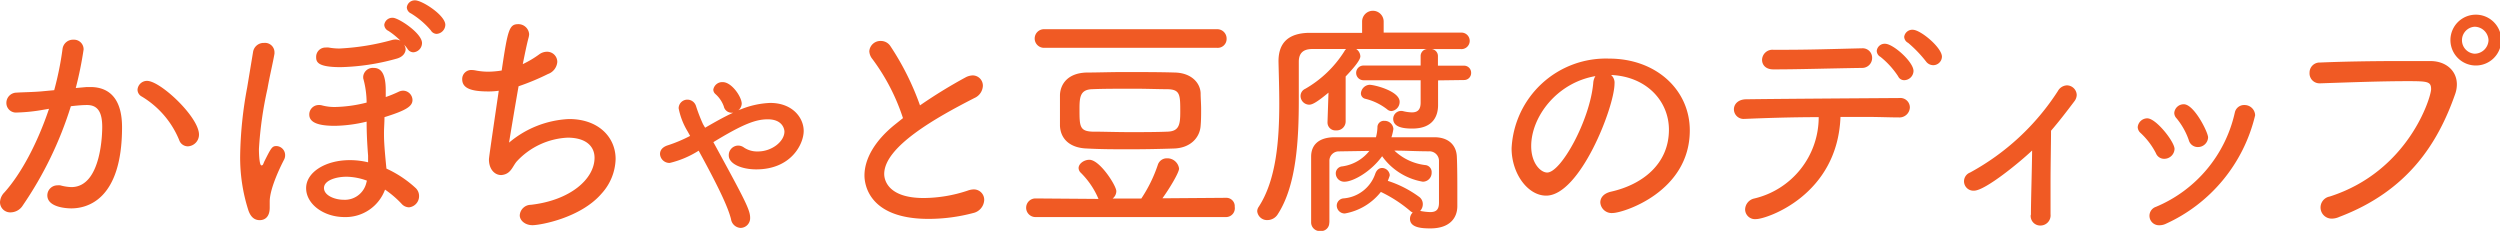 <svg xmlns="http://www.w3.org/2000/svg" viewBox="0 0 357.04 32.97"><g data-name="レイヤー 2"><path d="M6.16 15.68a24.8 24.8 0 01-3.74.39A1.37 1.37 0 01.91 14.7a1.47 1.47 0 011.44-1.47c1.12-.07 2.2-.07 3.46-.17l1.93-.18A44.69 44.69 0 008.93 7a1.51 1.51 0 011.57-1.33 1.37 1.37 0 011.44 1.4 52.73 52.73 0 01-1.12 5.5l1.57-.14h.53c2.06 0 4.51 1 4.51 5.74 0 10.5-5.11 11.59-7.24 11.59-.67 0-3.43-.14-3.43-1.86a1.44 1.44 0 011.43-1.43 2 2 0 01.42 0 6.71 6.71 0 001.58.25c4.37 0 4.41-8 4.41-8.58 0-2.07-.6-3.14-2.17-3.14-.28 0-.81 0-2.31.17a52.75 52.75 0 01-6.86 14.16 2.08 2.08 0 01-1.72 1A1.46 1.46 0 010 28.88a2.11 2.11 0 01.63-1.4c2.42-2.7 4.73-7.07 6.37-11.94zM25.59 20a13 13 0 00-5.32-6.2 1.12 1.12 0 01-.63-1A1.36 1.36 0 0121 11.55c1.92 0 7.42 5.18 7.42 7.67a1.67 1.67 0 01-1.61 1.68 1.31 1.31 0 01-1.22-.9zm9.87 10a24.67 24.67 0 01-1.16-7.87 56.94 56.94 0 011-9.63l.84-5.07a1.53 1.53 0 011.57-1.3 1.35 1.35 0 011.49 1.29v.25c-.25 1.43-.7 3.25-1 5a53.35 53.35 0 00-1.22 8.61c0 1 .1 2.34.35 2.34s.24-.17.42-.56c1-2 1.12-2.2 1.75-2.2a1.29 1.29 0 011.22 1.29 1.31 1.31 0 01-.14.63c-.28.53-2.06 4-2.06 6v.88c0 1.36-.73 1.78-1.43 1.78s-1.28-.39-1.63-1.44zm16.9-15.4a13.24 13.24 0 00-.49-3.43v-.25a1.38 1.38 0 011.5-1.22c1.09 0 1.72.87 1.72 3.22v.94a18.26 18.26 0 001.79-.73 1.6 1.6 0 01.66-.18 1.36 1.36 0 011.37 1.33c0 .88-.84 1.47-4 2.45 0 .81-.07 1.51-.07 2.28s0 1.61.35 5.07a15.87 15.87 0 014.2 2.8 1.57 1.57 0 01.46 1.12 1.6 1.6 0 01-1.43 1.61 1.45 1.45 0 01-1.09-.53 14.32 14.32 0 00-2.34-2A6 6 0 0149.21 31c-3 0-5.49-1.86-5.49-4.13s2.76-4 6.23-4a11.16 11.16 0 012.62.31v-.94c-.14-1.82-.21-3.26-.21-4.87a20.34 20.34 0 01-4.52.6c-2.2 0-3.67-.39-3.67-1.61A1.35 1.35 0 0145.5 15a1.62 1.62 0 01.56.07 6.85 6.85 0 001.82.21 19.69 19.69 0 004.48-.63zM57.93 7c0 .56-.39 1.16-1.37 1.4a32 32 0 01-7.91 1.19c-3.36 0-3.5-.77-3.5-1.47a1.33 1.33 0 011.4-1.33 1.4 1.4 0 01.39 0 9.12 9.12 0 001.5.14A34.14 34.14 0 0056 5.71a2 2 0 01.49-.07 1.68 1.68 0 01.7.17 10.7 10.7 0 00-1.72-1.4 1 1 0 01-.59-.87 1.16 1.16 0 011.22-1c.81 0 4.17 2.2 4.17 3.6a1.33 1.33 0 01-1.23 1.33 1 1 0 01-.84-.49 3.7 3.7 0 00-.49-.6 1.46 1.46 0 01.22.62zM52.4 25.8a8.72 8.72 0 00-2.91-.56c-1.5 0-3.22.52-3.22 1.61s1.58 1.68 2.8 1.68a3.15 3.15 0 003.22-2.31zm9.13-21.46a11.78 11.78 0 00-2.83-2.42 1 1 0 01-.6-.87 1.14 1.14 0 011.19-1c1 0 4.31 2.13 4.31 3.5a1.33 1.33 0 01-1.26 1.29 1 1 0 01-.81-.5zm8.26 8.72c-2.38 0-3.78-.39-3.78-1.75a1.29 1.29 0 011.4-1.31 3 3 0 01.56.07 9.71 9.71 0 001.75.17 13 13 0 001.93-.17c.87-5.88 1.08-6.62 2.38-6.62a1.54 1.54 0 011.54 1.44 2.46 2.46 0 01-.07.45c-.25.91-.53 2.28-.84 3.82A14.4 14.4 0 0077 7.77a1.88 1.88 0 011.12-.38 1.45 1.45 0 011.47 1.47 2 2 0 01-1.33 1.71 33.73 33.73 0 01-4.2 1.75c-.59 3.36-1.15 6.76-1.36 8.05A14.27 14.27 0 0181.27 17c4.2 0 6.65 2.59 6.65 5.71a7.6 7.6 0 01-2 4.93c-3 3.5-8.78 4.52-9.87 4.52s-1.82-.7-1.82-1.4a1.6 1.6 0 011.58-1.51c5.6-.63 9.1-3.67 9.1-6.72 0-1.61-1.19-2.87-3.85-2.87A10.57 10.57 0 0073.85 23c-.59.63-.8 1.65-1.85 1.93a2 2 0 01-.42.07c-1 0-1.75-.91-1.75-2.21 0-.17 0-.31 1.4-9.83a9.92 9.92 0 01-1.44.1zm30.91 5.18c1.29-.74 2.62-1.51 4-2.14h-.17a1.14 1.14 0 01-1.16-.91 4.3 4.3 0 00-1.22-1.78.86.86 0 01-.28-.6 1.29 1.29 0 011.36-1.08c1.26 0 2.7 2.1 2.7 3.08a1.26 1.26 0 01-.49.94 2 2 0 01.38-.14 12.39 12.39 0 014.17-.91c3.22 0 4.79 2.14 4.79 4S113 24.19 108 24.19c-2.06 0-3.92-.77-3.92-2a1.37 1.37 0 011.33-1.4 1.4 1.4 0 01.84.28 3.37 3.37 0 002 .56c2 0 3.78-1.44 3.78-2.84 0-.31-.24-1.75-2.38-1.75-1.68 0-3.46.63-7.77 3.26 4.45 8.15 5.25 9.66 5.25 10.78a1.39 1.39 0 01-1.36 1.47 1.46 1.46 0 01-1.37-1.26c-.35-1.37-1.26-3.64-4.62-9.77a13.56 13.56 0 01-4.13 1.75A1.35 1.35 0 0194.26 22c0-.52.31-1 1.15-1.26a20.43 20.43 0 003.15-1.33l-.35-.63a10.07 10.07 0 01-1.29-3.32 1.25 1.25 0 011.26-1.23 1.3 1.3 0 011.22.91 24.19 24.19 0 001 2.59zm23.9-9.8a1.91 1.91 0 01-.45-1.12 1.59 1.59 0 011.64-1.47 1.62 1.62 0 011.37.73 38.5 38.5 0 014.23 8.47 70.93 70.93 0 016.51-4 2.29 2.29 0 011-.28 1.46 1.46 0 011.47 1.51 2 2 0 01-1.21 1.72c-5.39 2.76-12.88 6.93-12.88 10.85 0 .28 0 3.43 5.64 3.43a20.19 20.19 0 006.26-1.05 2.71 2.71 0 01.88-.18 1.48 1.48 0 011.5 1.54 2 2 0 01-1.56 1.83 24.91 24.91 0 01-6.4.84c-8.68 0-9.14-5.11-9.14-6.2 0-2.27 1.37-4.86 4.31-7.24l1.19-.95a29.24 29.24 0 00-4.36-8.43zM147.88 31a1.33 1.33 0 110-2.66l9 .07-.18-.41a11.6 11.6 0 00-2.42-3.4 1 1 0 01-.24-.59c0-.63.77-1.19 1.54-1.19 1.5 0 3.85 3.71 3.85 4.48a1.34 1.34 0 01-.53 1.05h4.1a20.24 20.24 0 002.35-4.79 1.34 1.34 0 011.29-.95 1.69 1.69 0 011.75 1.47c0 .56-1.36 2.84-2.38 4.24l9.14-.07a1.2 1.2 0 011.19 1.29 1.26 1.26 0 01-1.2 1.46zm1.22-24.17a1.33 1.33 0 110-2.66h24.71a1.34 1.34 0 011.37 1.36 1.27 1.27 0 01-1.37 1.3zm18.55 14.38c-2.06.07-4.2.11-6.3.11s-4.13 0-6.09-.11c-2.52-.07-3.81-1.43-3.88-3.25v-4.42c.07-1.54 1.12-3.11 3.81-3.18 1.47 0 3.36-.07 5.36-.07 2.41 0 5 0 7.28.07s3.57 1.43 3.64 2.94c0 .7.07 1.47.07 2.27s0 1.58-.07 2.38c-.11 1.72-1.47 3.19-3.82 3.26zm.91-5.21c0-2.45 0-3.22-1.82-3.26-1.29 0-3-.07-4.79-.07-2.14 0-4.34 0-6 .07s-1.78 1.09-1.78 2.8c0 2.45 0 3.19 1.82 3.26 1.5 0 3.39.07 5.32.07s3.88 0 5.49-.07 1.76-1.05 1.76-2.8zm36.82-4.52V15c0 1.47-.63 3.36-3.68 3.36-1.08 0-2.73-.11-2.73-1.4a1.14 1.14 0 011.4-1.09 5.77 5.77 0 001.26.18c.77 0 1.26-.32 1.26-1.4v-3.19h-8.16a1.05 1.05 0 110-2.1h8.16V8a1 1 0 01.91-1h-10.11a1.32 1.32 0 01.59 1.05c0 .46-.73 1.44-2.1 2.87v6.44a1.28 1.28 0 01-1.37 1.26 1.12 1.12 0 01-1.22-1.12v-.07l.14-4.2c-1.89 1.58-2.42 1.72-2.77 1.72a1.25 1.25 0 01-1.22-1.26 1.12 1.12 0 01.66-1 16 16 0 005.6-5.37 1 1 0 01.25-.32h-4.83c-1.37 0-1.93.66-1.93 1.82v5.39c0 5.7-.32 12.25-3 16.38a1.75 1.75 0 01-1.44.84 1.41 1.41 0 01-1.5-1.26 1.13 1.13 0 01.21-.63c2.52-3.85 2.94-9.56 2.94-14.74 0-2.13-.07-4.2-.11-6v-.05c0-2.63 1.4-4 4.34-4.06h7.6V3.08a1.54 1.54 0 013.08 0v1.58h11a1.18 1.18 0 110 2.35h-4.13a1 1 0 01.88 1v1.37h3.74a1 1 0 011 1 1 1 0 01-1 1.05zm-15.54 20.3a1.17 1.17 0 01-1.26 1.22 1.24 1.24 0 01-1.33-1.22v-9.41c0-1.68 1.09-2.73 3.26-2.77h6a6.13 6.13 0 00.21-1.4.91.91 0 011-.94 1.25 1.25 0 011.28 1.15 7.32 7.32 0 01-.28 1.19h6.12c2.07 0 3.15 1.16 3.22 2.77.07 1.36.07 3.95.07 4.83v2.24c0 1.61-1 3.18-3.85 3.18-1.23 0-2.91-.1-2.91-1.36a1.25 1.25 0 01.39-.91 1.22 1.22 0 01-.39-.25 19.36 19.36 0 00-4.16-2.69 8.42 8.42 0 01-5.15 3.08 1.14 1.14 0 01-1.15-1.16 1.05 1.05 0 011-1 5.21 5.21 0 004.48-3.46c.21-.63.59-.88 1-.88a1.13 1.13 0 011.09 1c0 .07 0 .14-.28.84a15.58 15.58 0 014.55 2.34 1.28 1.28 0 01.45 1 1.39 1.39 0 01-.38.95 8.32 8.32 0 001.43.17c.81 0 1.26-.31 1.26-1.33v-5.91a1.37 1.37 0 00-1.44-1.44c-1.71 0-3.29-.1-4.93-.1a7.73 7.73 0 004.37 2.06 1 1 0 01.95 1.09 1.26 1.26 0 01-1.26 1.29 9 9 0 01-5.81-3.64c-1.65 2.28-4.2 3.64-5.36 3.64a1.2 1.2 0 01-1.26-1.19 1 1 0 01.95-1 6 6 0 003.85-2.21l-4.34.07a1.34 1.34 0 00-1.37 1.4v8.79zm8.26-16.17a8.21 8.21 0 00-3.11-1.5.79.79 0 01-.63-.77 1.32 1.32 0 011.22-1.23c.74 0 4.31.91 4.31 2.42a1.31 1.31 0 01-1.16 1.33.94.94 0 01-.63-.25zm32.48-3.67c0 3.32-4.93 16-9.76 16-2.63 0-4.94-3.15-4.94-6.76a13.48 13.48 0 0113.93-12.81c6.72 0 11.52 4.48 11.52 10.25 0 8.82-9.56 11.8-11 11.8a1.62 1.62 0 01-1.78-1.51c0-.66.45-1.29 1.54-1.54 4.44-1 8.26-3.92 8.26-8.85 0-4.1-3.22-7.6-8.26-7.81a1.45 1.45 0 01.49 1.23zm-11.9 8.92c0 2.49 1.37 3.78 2.28 3.78 2 0 6.12-7.52 6.58-12.77a2.09 2.09 0 01.31-1c-5.56.96-9.17 5.86-9.17 9.99zm32.13 10.43a1.41 1.41 0 01-1.58-1.36 1.65 1.65 0 011.3-1.58 11.93 11.93 0 009.21-11.62c-4 0-8 .14-10.54.25h-.07a1.38 1.38 0 01-1.5-1.37c0-.7.56-1.4 1.71-1.43 5-.07 16.17-.14 21.91-.18a1.36 1.36 0 011.51 1.33 1.49 1.49 0 01-1.61 1.44h-.07c-1.16 0-2.7-.07-4.38-.07h-3.85c-.42 11.23-10.6 14.59-12.04 14.59zm3.89-24.18c3.81 0 7-.11 11.13-.21h.07a1.35 1.35 0 011.47 1.36 1.42 1.42 0 01-1.44 1.44c-4.86.07-8.89.21-12.67.21-1.12 0-1.61-.67-1.61-1.37a1.48 1.48 0 011.61-1.43zm16.38 3.78a12 12 0 00-2.52-2.77 1 1 0 01-.53-.87 1.14 1.14 0 011.19-1c1.16 0 4.06 2.59 4.06 3.89a1.35 1.35 0 01-1.28 1.31.94.94 0 01-.92-.56zm5-1.58a1.29 1.29 0 01-.95-.45 18 18 0 00-2.62-2.74 1 1 0 01-.56-.87 1.17 1.17 0 011.22-1c1.12 0 4.17 2.55 4.17 3.85a1.25 1.25 0 01-1.29 1.21zm13.97 21.35c0-2 .14-6.16.17-9.17-1.57 1.51-6.68 5.74-8.29 5.74a1.34 1.34 0 01-.57-2.59A34.52 34.52 0 00293.9 13a1.55 1.55 0 011.29-.81 1.42 1.42 0 011.4 1.37 1.54 1.54 0 01-.31.87c-1.16 1.54-2.24 2.94-3.36 4.24 0 1.68-.07 4.86-.07 7.66v4.27a1.45 1.45 0 01-1.47 1.61 1.36 1.36 0 01-1.36-1.5zm19.03-7.98a1.25 1.25 0 01-1.18-.8 10.47 10.47 0 00-2.18-2.88 1.16 1.16 0 01-.42-.84 1.38 1.38 0 011.37-1.26c1.26 0 3.89 3.36 3.89 4.37a1.47 1.47 0 01-1.48 1.41zm-.73 9.49a1.35 1.35 0 01-.45-2.63 19.08 19.08 0 0011.27-13.47 1.35 1.35 0 011.36-1.07 1.51 1.51 0 011.54 1.47A22.79 22.79 0 01309.23 32a2.17 2.17 0 01-.88.17zM313.88 21a1.32 1.32 0 01-1.29-1 10.07 10.07 0 00-1.75-3.11 1.12 1.12 0 01-.32-.77 1.35 1.35 0 011.37-1.23c1.46 0 3.46 4 3.46 4.73a1.44 1.44 0 01-1.47 1.38zm19.22 10.22a1.59 1.59 0 01-.39-3.15c11.29-3.6 14.49-14.21 14.49-15.33s-.52-1.15-3.5-1.15c-3.46 0-8.19.17-12.32.31h-.07a1.42 1.42 0 01-1.47-1.5 1.44 1.44 0 011.51-1.47c3.25-.14 7.45-.21 11.2-.21h4.55c2.2 0 3.78 1.37 3.78 3.33a4.11 4.11 0 01-.25 1.4c-2.45 7-6.75 13.82-16.55 17.53a2.62 2.62 0 01-.98.24zm20.3-21.87a3.63 3.63 0 010-7.25 3.63 3.63 0 110 7.25zm0-5.53a1.93 1.93 0 000 3.85 2 2 0 002-1.93 2 2 0 00-2-1.92z" fill="#f05a24" data-name="レイヤー 1"/></g></svg>
